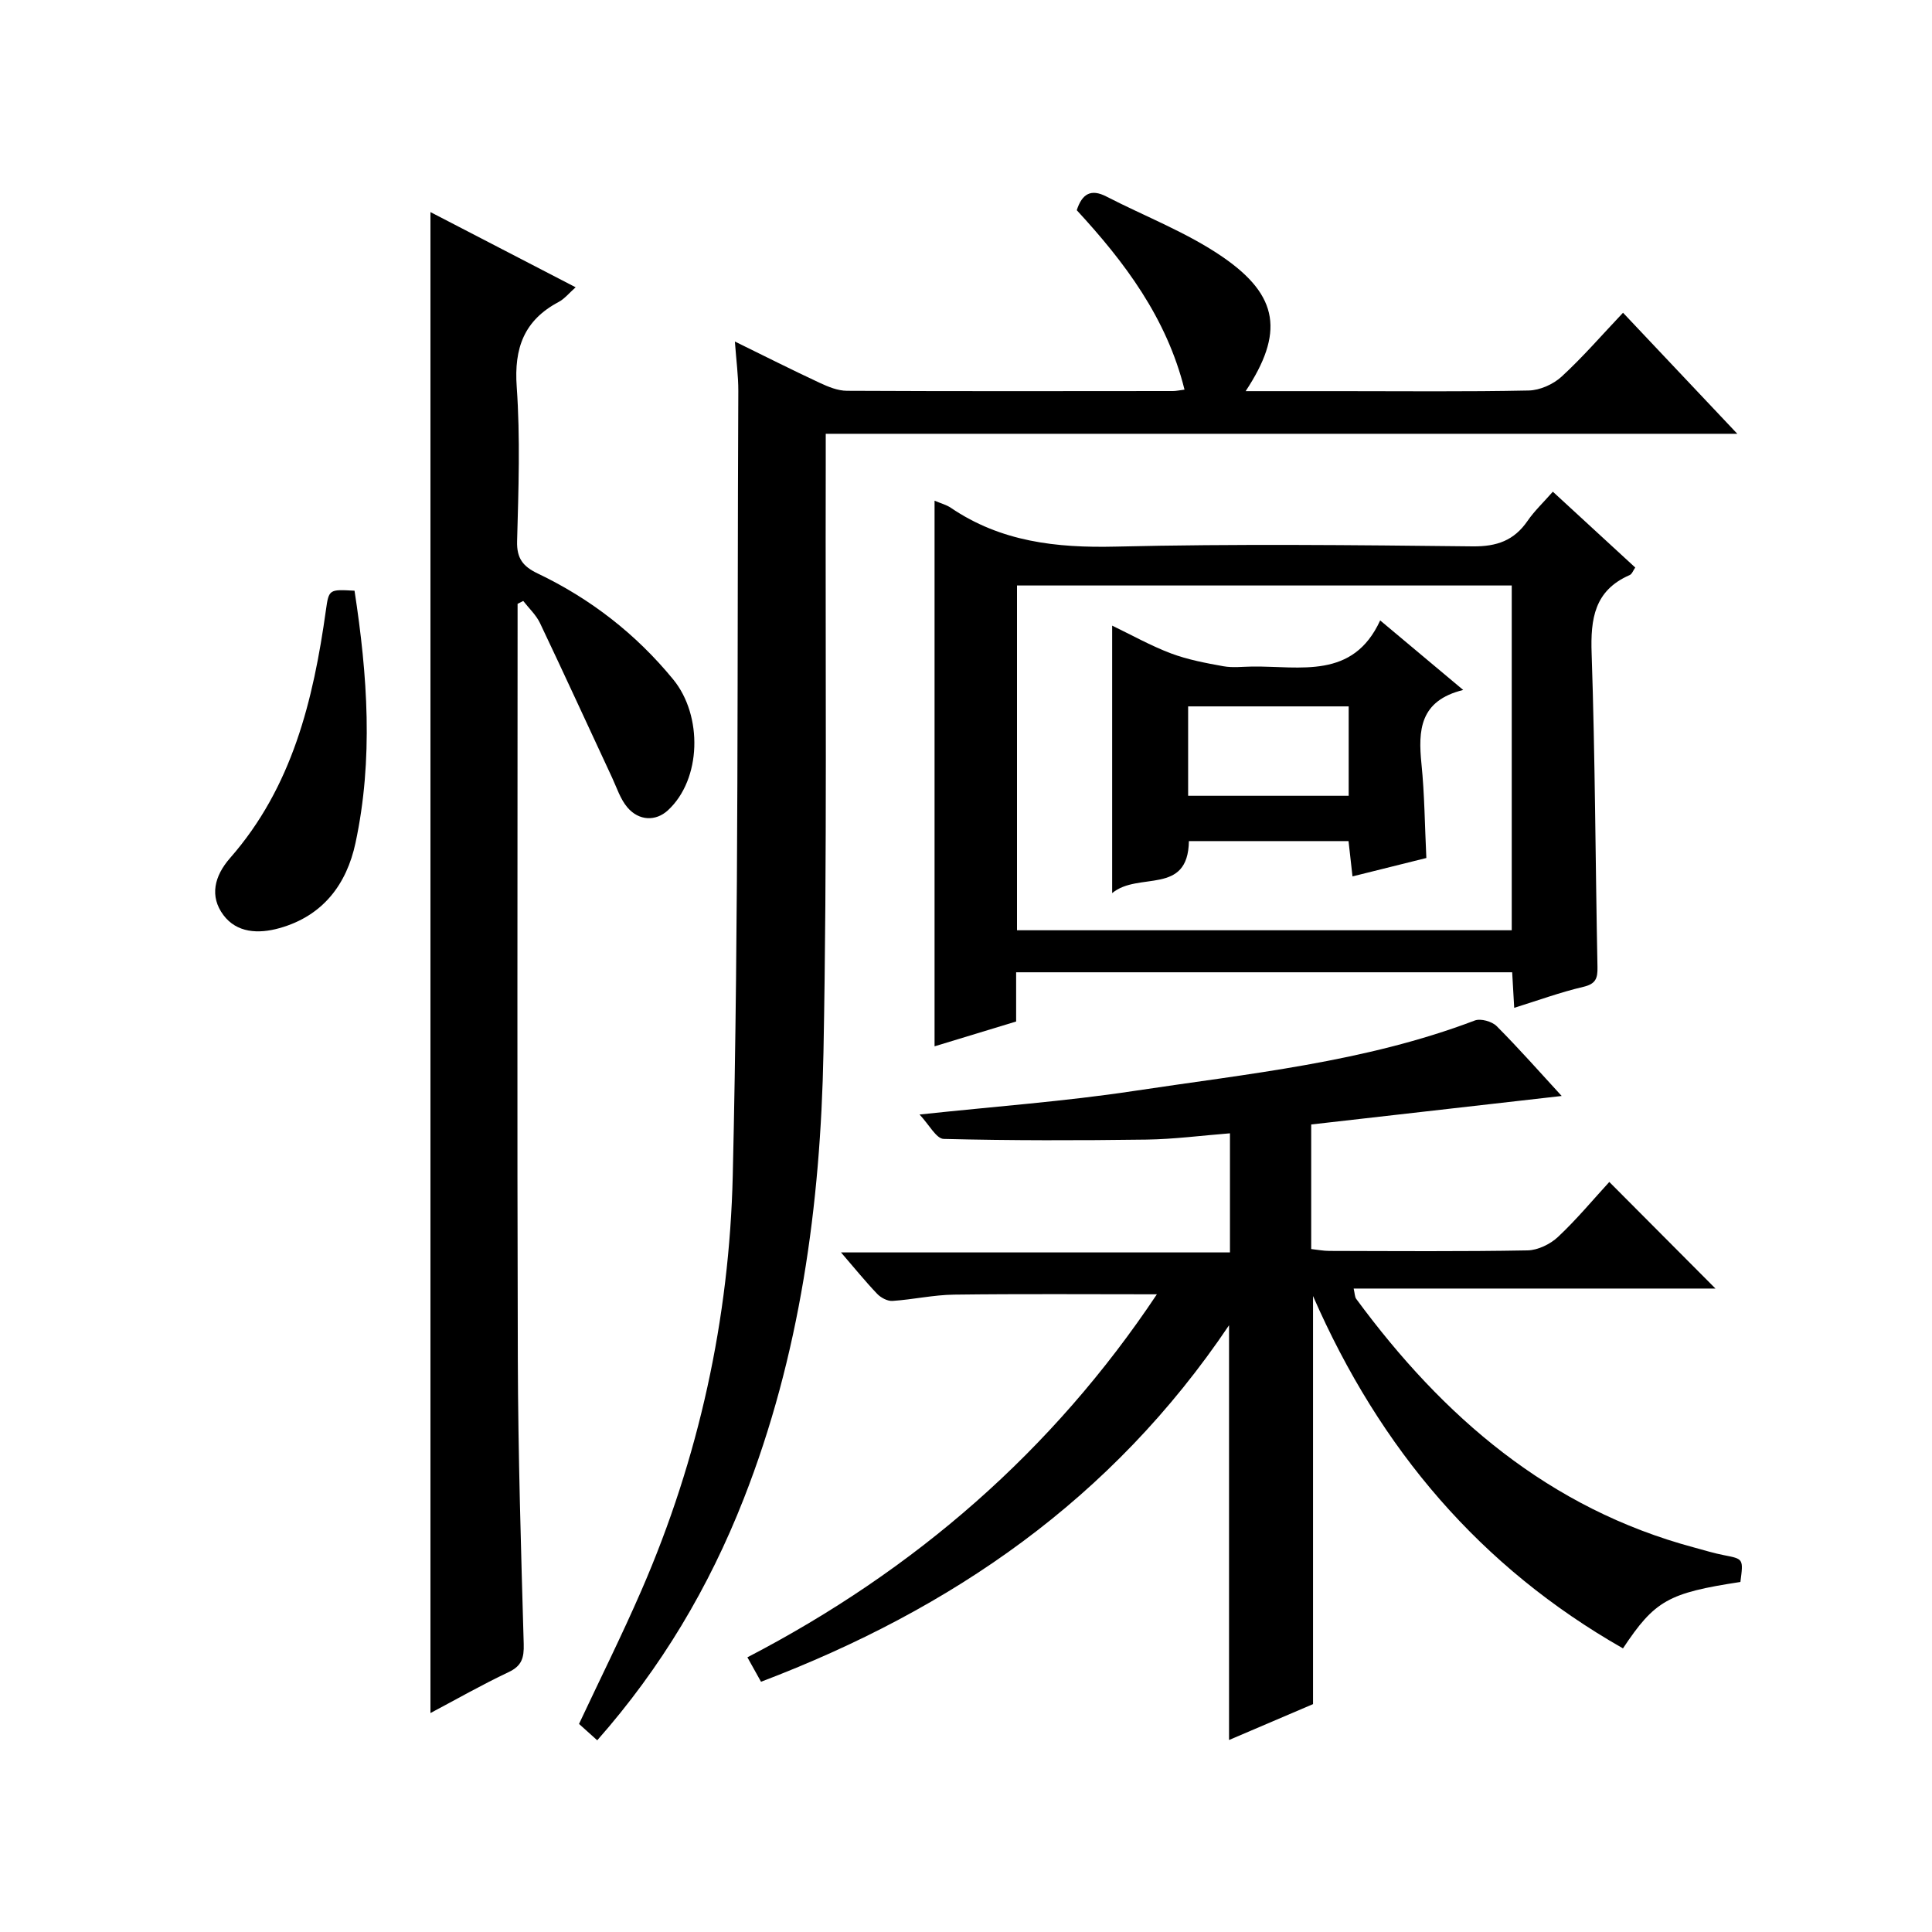 <?xml version="1.0" encoding="utf-8"?>
<svg version="1.1" id="ZDIC" xmlns="http://www.w3.org/2000/svg" xmlns:xlink="http://www.w3.org/1999/xlink" x="0px" y="0px"
	 viewBox="0 0 400 400" style="enable-background:new 0 0 400 400;" xml:space="preserve">

<g>
	
	<path d="M271.85,268.33c0,28.84,0,56.32,0,84.49c-5.23,2.23-11.22,4.79-17.39,7.43c0-28.54,0-56.54,0-85.87
		c-24.24,36.03-57.38,58.78-96.9,73.81c-0.87-1.55-1.72-3.08-2.82-5.06c34.74-18.04,63.22-42.81,84.78-75.16
		c-14.24,0-28.12-0.11-41.99,0.07c-4.25,0.05-8.49,1.02-12.75,1.3c-1.04,0.07-2.4-0.66-3.17-1.46c-2.41-2.52-4.61-5.24-7.49-8.58
		c27.19,0,53.68,0,80.53,0c0-8.3,0-16.01,0-24.66c-5.87,0.46-11.57,1.22-17.28,1.3c-14,0.19-28,0.21-41.99-0.14
		c-1.54-0.04-3.01-2.95-5-5.05c15.79-1.69,30.1-2.72,44.25-4.86c23.81-3.6,47.92-5.94,70.72-14.61c1.22-0.46,3.55,0.2,4.52,1.17
		c4.69,4.71,9.09,9.71,13.46,14.46c-17.25,1.96-34.46,3.92-51.86,5.9c0,8.87,0,17.15,0,25.79c1.27,0.14,2.53,0.39,3.79,0.39
		c13.67,0.03,27.34,0.14,41-0.11c2.15-0.04,4.71-1.29,6.31-2.79c3.86-3.62,7.26-7.72,10.62-11.38c7.43,7.46,14.65,14.71,21.98,22.07
		c-24.69,0-49.59,0-74.91,0c0.24,1.03,0.22,1.71,0.53,2.14c17.97,24.43,39.94,43.42,69.95,51.47c2.05,0.55,4.09,1.19,6.17,1.59
		c4.04,0.79,4.06,0.73,3.42,5.55c-14.92,2.28-17.71,3.82-24.31,13.75C306.59,324.51,285.75,300.15,271.85,268.33z"/>
	<path d="M170.96,89.81c0,2.66,0,4.62,0,6.58c-0.1,40.5,0.31,81.01-0.47,121.5c-0.61,31.59-4.86,62.77-16.53,92.47
		c-7.17,18.26-17.05,34.93-30.31,49.95c-1.41-1.27-2.6-2.34-3.77-3.39c4.39-9.36,8.91-18.41,12.93-27.67
		c11.9-27.37,18.2-56.28,18.9-85.87c1.27-54.12,0.89-108.28,1.15-162.42c0.01-3.14-0.42-6.27-0.71-10.25
		c6.24,3.06,11.89,5.91,17.62,8.58c1.74,0.81,3.7,1.61,5.57,1.62c22.5,0.11,45,0.07,67.5,0.05c0.65,0,1.31-0.15,2.4-0.29
		c-3.68-14.84-12.41-26.43-22.31-37.15c1.11-3.42,2.96-4.47,6.12-2.84c8.05,4.15,16.7,7.44,24.1,12.53
		c11.71,8.05,12.66,15.78,4.75,27.77c6.74,0,13.17,0,19.6,0c13,0,26,0.14,39-0.13c2.32-0.05,5.08-1.28,6.81-2.87
		c4.4-4.04,8.32-8.59,12.72-13.23c8.04,8.52,15.49,16.41,23.66,25.06C296.3,89.81,234.05,89.81,170.96,89.81z"/>
	<path d="M107.16,125.02c0,1.81,0,3.63,0,5.44c0,50.32-0.11,100.65,0.05,150.97c0.06,19.65,0.66,39.3,1.22,58.94
		c0.08,2.88-0.39,4.54-3.16,5.84c-5.5,2.6-10.81,5.63-16.15,8.46c0-103.54,0-206.77,0-310.76c9.94,5.15,19.81,10.26,30.06,15.57
		c-1.32,1.16-2.27,2.37-3.52,3.04c-7.16,3.8-9.25,9.55-8.68,17.55c0.75,10.61,0.37,21.32,0.08,31.98c-0.1,3.57,1.23,5.23,4.26,6.68
		c10.94,5.23,20.34,12.52,28.06,21.94c6.15,7.51,5.86,20.69-1.1,27.1c-2.51,2.31-6,2.2-8.38-0.6c-1.46-1.71-2.19-4.05-3.16-6.14
		c-4.98-10.68-9.88-21.39-14.94-32.03c-0.81-1.69-2.29-3.06-3.47-4.58C107.93,124.62,107.55,124.82,107.16,125.02z"/>
	<path d="M193.49,103.66c1.3,0.56,2.46,0.85,3.38,1.48c10.36,7.03,21.82,8.32,34.11,8.03c24.64-0.59,49.3-0.32,73.94-0.05
		c4.98,0.05,8.55-1.21,11.34-5.27c1.4-2.04,3.24-3.77,5.24-6.05c5.73,5.27,11.3,10.4,17.06,15.7c-0.43,0.61-0.67,1.35-1.15,1.56
		c-7.3,3.18-8.13,9.03-7.88,16.24c0.73,21.62,0.78,43.27,1.21,64.91c0.05,2.37-0.36,3.5-2.94,4.11c-4.74,1.11-9.35,2.8-14.3,4.34
		c-0.16-2.8-0.28-4.94-0.42-7.36c-34.15,0-68.21,0-102.7,0c0,3.39,0,6.66,0,10.19c-5.89,1.79-11.47,3.49-16.89,5.14
		C193.49,178.98,193.49,141.56,193.49,103.66z M210.56,121.22c0,24.1,0,47.8,0,71.38c34.42,0,68.45,0,102.43,0
		c0-23.98,0-47.56,0-71.38C278.79,121.22,244.87,121.22,210.56,121.22z"/>
	<path d="M73.4,122.3c2.7,17.54,3.91,34.92,0.2,52.23c-1.83,8.55-6.74,15.11-15.74,17.63c-4.38,1.23-8.85,0.99-11.61-2.71
		c-2.89-3.87-1.89-8.07,1.39-11.81c12.87-14.67,17.23-32.67,19.84-51.34C68.08,122,68.16,122.01,73.4,122.3z"/>
	
	<path d="M279.2,174.14c-11.19,0-22,0-33.05,0c-0.18,11.36-10.45,6.24-15.89,10.77c0-18.93,0-36.78,0-55.38
		c4.05,1.95,8,4.17,12.18,5.75c3.47,1.3,7.19,2,10.86,2.66c1.94,0.35,3.99,0.08,5.99,0.06c9.94-0.11,20.83,2.72,26.46-9.55
		c5.99,5.02,11.2,9.38,17.19,14.4c-9.04,2.22-9.34,8.37-8.64,15.32c0.64,6.29,0.68,12.63,1.01,19.47
		c-4.85,1.21-9.84,2.46-15.29,3.81C279.72,178.78,279.49,176.71,279.2,174.14z M279.23,146.25c-11.23,0-22.13,0-33.24,0
		c0,6.29,0,12.31,0,18.51c11.23,0,22.12,0,33.24,0C279.23,158.45,279.23,152.38,279.23,146.25z"/>
	
</g>
</svg>
